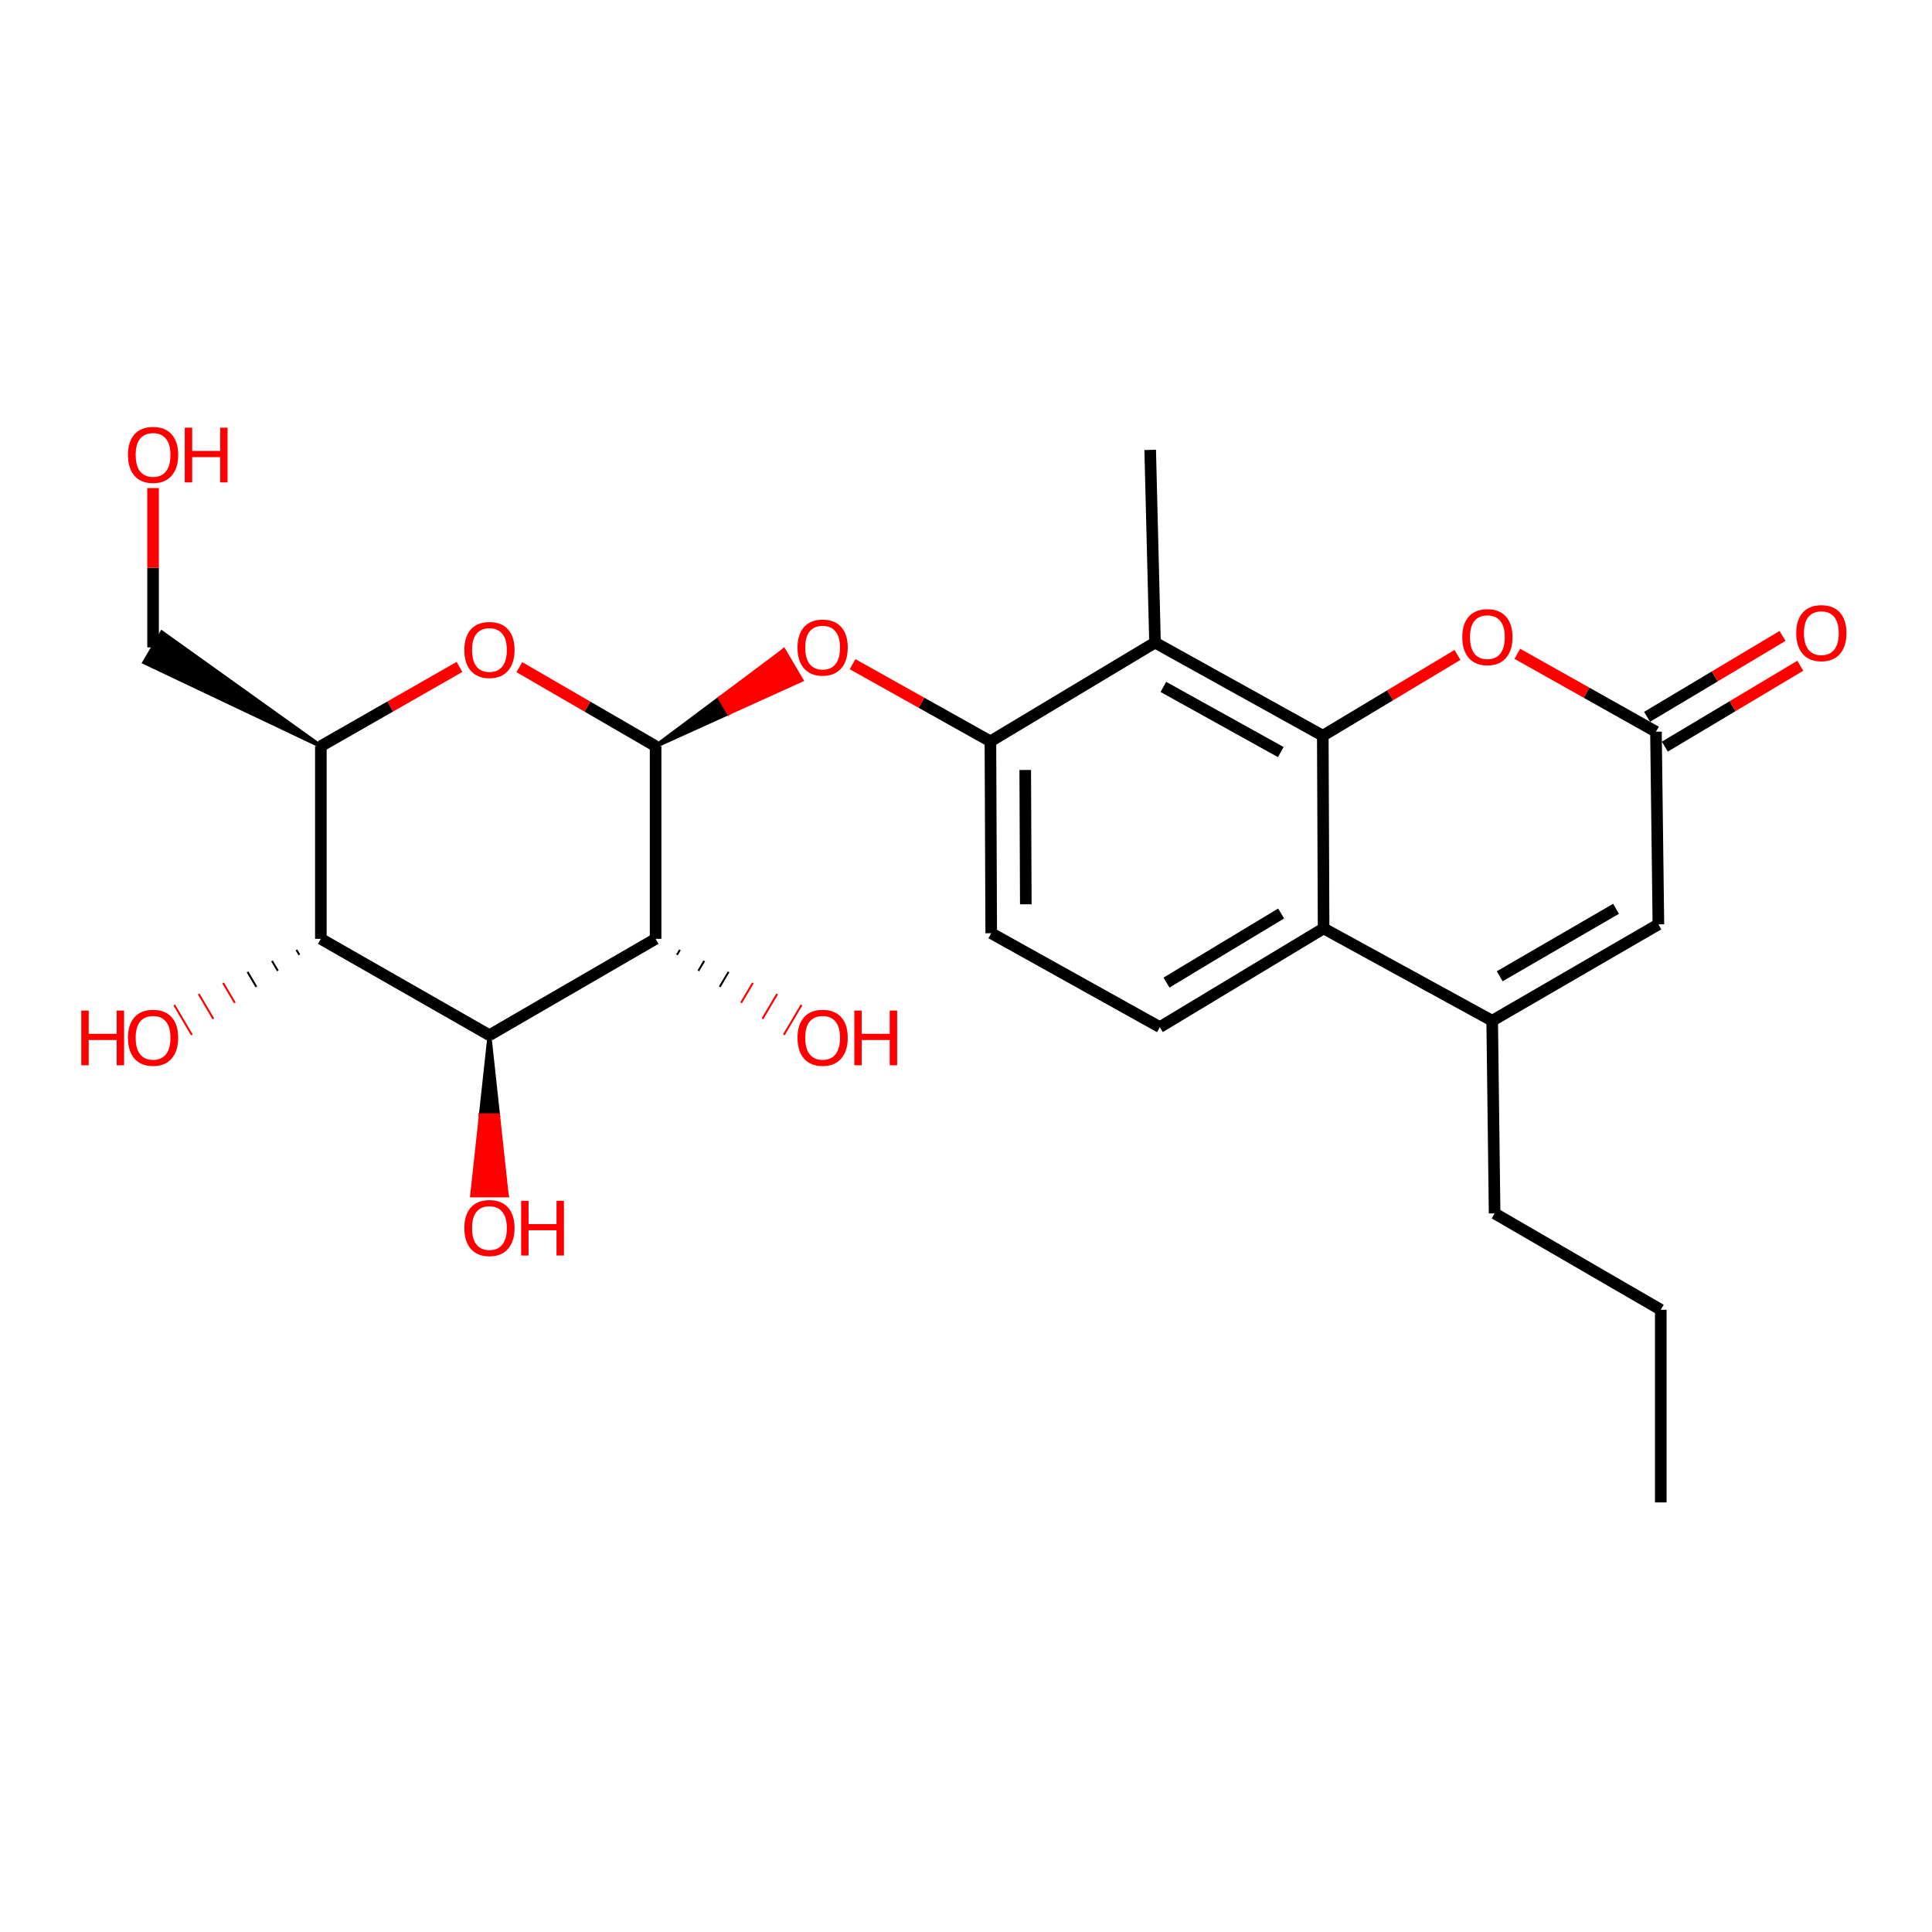 <?xml version='1.0' encoding='iso-8859-1'?>
<svg version='1.1' baseProfile='full'
              xmlns='http://www.w3.org/2000/svg'
                      xmlns:rdkit='http://www.rdkit.org/xml'
                      xmlns:xlink='http://www.w3.org/1999/xlink'
                  xml:space='preserve'
width='1000px' height='1000px' viewBox='0 0 1000 1000'>
<!-- END OF HEADER -->
<rect style='opacity:1.0;fill:#FFFFFF;stroke:none' width='1000' height='1000' x='0' y='0'> </rect>
<path class='bond-4' d='M 684.676,380.8 L 685.095,480.544' style='fill:none;fill-rule:evenodd;stroke:#000000;stroke-width:6px;stroke-linecap:butt;stroke-linejoin:miter;stroke-opacity:1' />
<path class='bond-5' d='M 684.676,380.8 L 597.833,332.604' style='fill:none;fill-rule:evenodd;stroke:#000000;stroke-width:6px;stroke-linecap:butt;stroke-linejoin:miter;stroke-opacity:1' />
<path class='bond-5' d='M 662.933,389.275 L 602.144,355.538' style='fill:none;fill-rule:evenodd;stroke:#000000;stroke-width:6px;stroke-linecap:butt;stroke-linejoin:miter;stroke-opacity:1' />
<path class='bond-8' d='M 684.676,380.8 L 719.532,359.893' style='fill:none;fill-rule:evenodd;stroke:#000000;stroke-width:6px;stroke-linecap:butt;stroke-linejoin:miter;stroke-opacity:1' />
<path class='bond-8' d='M 719.532,359.893 L 754.388,338.987' style='fill:none;fill-rule:evenodd;stroke:#FF0000;stroke-width:6px;stroke-linecap:butt;stroke-linejoin:miter;stroke-opacity:1' />
<path class='bond-0' d='M 339.341,386.208 L 377.097,369.103 L 372.527,361.373 Z' style='fill:#000000;fill-rule:evenodd;fill-opacity:1;stroke:#000000;stroke-width:2px;stroke-linecap:butt;stroke-linejoin:miter;stroke-opacity:1;' />
<path class='bond-0' d='M 377.097,369.103 L 405.713,336.537 L 414.854,351.999 Z' style='fill:#FF0000;fill-rule:evenodd;fill-opacity:1;stroke:#FF0000;stroke-width:2px;stroke-linecap:butt;stroke-linejoin:miter;stroke-opacity:1;' />
<path class='bond-0' d='M 377.097,369.103 L 372.527,361.373 L 405.713,336.537 Z' style='fill:#FF0000;fill-rule:evenodd;fill-opacity:1;stroke:#FF0000;stroke-width:2px;stroke-linecap:butt;stroke-linejoin:miter;stroke-opacity:1;' />
<path class='bond-1' d='M 339.341,386.208 L 339.341,485.943' style='fill:none;fill-rule:evenodd;stroke:#000000;stroke-width:6px;stroke-linecap:butt;stroke-linejoin:miter;stroke-opacity:1' />
<path class='bond-3' d='M 339.341,386.208 L 304.081,365.762' style='fill:none;fill-rule:evenodd;stroke:#000000;stroke-width:6px;stroke-linecap:butt;stroke-linejoin:miter;stroke-opacity:1' />
<path class='bond-3' d='M 304.081,365.762 L 268.822,345.315' style='fill:none;fill-rule:evenodd;stroke:#FF0000;stroke-width:6px;stroke-linecap:butt;stroke-linejoin:miter;stroke-opacity:1' />
<path class='bond-2' d='M 339.341,485.943 L 253.337,535.805' style='fill:none;fill-rule:evenodd;stroke:#000000;stroke-width:6px;stroke-linecap:butt;stroke-linejoin:miter;stroke-opacity:1' />
<path class='bond-17' d='M 350.403,494.222 L 351.927,491.646' style='fill:none;fill-rule:evenodd;stroke:#000000;stroke-width:1.0px;stroke-linecap:butt;stroke-linejoin:miter;stroke-opacity:1' />
<path class='bond-17' d='M 361.465,502.502 L 364.512,497.349' style='fill:none;fill-rule:evenodd;stroke:#000000;stroke-width:1.0px;stroke-linecap:butt;stroke-linejoin:miter;stroke-opacity:1' />
<path class='bond-17' d='M 372.527,510.782 L 377.098,503.052' style='fill:none;fill-rule:evenodd;stroke:#000000;stroke-width:1.0px;stroke-linecap:butt;stroke-linejoin:miter;stroke-opacity:1' />
<path class='bond-17' d='M 383.589,519.062 L 389.683,508.755' style='fill:none;fill-rule:evenodd;stroke:#FF0000;stroke-width:1.0px;stroke-linecap:butt;stroke-linejoin:miter;stroke-opacity:1' />
<path class='bond-17' d='M 394.651,527.341 L 402.269,514.458' style='fill:none;fill-rule:evenodd;stroke:#FF0000;stroke-width:1.0px;stroke-linecap:butt;stroke-linejoin:miter;stroke-opacity:1' />
<path class='bond-17' d='M 405.713,535.621 L 414.854,520.16' style='fill:none;fill-rule:evenodd;stroke:#FF0000;stroke-width:1.0px;stroke-linecap:butt;stroke-linejoin:miter;stroke-opacity:1' />
<path class='bond-18' d='M 253.337,535.805 L 248.846,577.266 L 257.827,577.266 Z' style='fill:#000000;fill-rule:evenodd;fill-opacity:1;stroke:#000000;stroke-width:2px;stroke-linecap:butt;stroke-linejoin:miter;stroke-opacity:1;' />
<path class='bond-18' d='M 248.846,577.266 L 262.317,618.726 L 244.356,618.726 Z' style='fill:#FF0000;fill-rule:evenodd;fill-opacity:1;stroke:#FF0000;stroke-width:2px;stroke-linecap:butt;stroke-linejoin:miter;stroke-opacity:1;' />
<path class='bond-18' d='M 248.846,577.266 L 257.827,577.266 L 262.317,618.726 Z' style='fill:#FF0000;fill-rule:evenodd;fill-opacity:1;stroke:#FF0000;stroke-width:2px;stroke-linecap:butt;stroke-linejoin:miter;stroke-opacity:1;' />
<path class='bond-28' d='M 253.337,535.805 L 166.075,485.943' style='fill:none;fill-rule:evenodd;stroke:#000000;stroke-width:6px;stroke-linecap:butt;stroke-linejoin:miter;stroke-opacity:1' />
<path class='bond-9' d='M 237.824,345.202 L 201.949,365.705' style='fill:none;fill-rule:evenodd;stroke:#FF0000;stroke-width:6px;stroke-linecap:butt;stroke-linejoin:miter;stroke-opacity:1' />
<path class='bond-9' d='M 201.949,365.705 L 166.075,386.208' style='fill:none;fill-rule:evenodd;stroke:#000000;stroke-width:6px;stroke-linecap:butt;stroke-linejoin:miter;stroke-opacity:1' />
<path class='bond-7' d='M 685.095,480.544 L 772.356,528.331' style='fill:none;fill-rule:evenodd;stroke:#000000;stroke-width:6px;stroke-linecap:butt;stroke-linejoin:miter;stroke-opacity:1' />
<path class='bond-14' d='M 685.095,480.544 L 600.328,531.634' style='fill:none;fill-rule:evenodd;stroke:#000000;stroke-width:6px;stroke-linecap:butt;stroke-linejoin:miter;stroke-opacity:1' />
<path class='bond-14' d='M 663.108,472.825 L 603.771,508.587' style='fill:none;fill-rule:evenodd;stroke:#000000;stroke-width:6px;stroke-linecap:butt;stroke-linejoin:miter;stroke-opacity:1' />
<path class='bond-11' d='M 597.833,332.604 L 512.637,383.723' style='fill:none;fill-rule:evenodd;stroke:#000000;stroke-width:6px;stroke-linecap:butt;stroke-linejoin:miter;stroke-opacity:1' />
<path class='bond-22' d='M 597.833,332.604 L 595.338,232.869' style='fill:none;fill-rule:evenodd;stroke:#000000;stroke-width:6px;stroke-linecap:butt;stroke-linejoin:miter;stroke-opacity:1' />
<path class='bond-6' d='M 166.075,485.943 L 166.075,386.208' style='fill:none;fill-rule:evenodd;stroke:#000000;stroke-width:6px;stroke-linecap:butt;stroke-linejoin:miter;stroke-opacity:1' />
<path class='bond-19' d='M 153.428,491.65 L 154.947,494.23' style='fill:none;fill-rule:evenodd;stroke:#000000;stroke-width:1.0px;stroke-linecap:butt;stroke-linejoin:miter;stroke-opacity:1' />
<path class='bond-19' d='M 140.782,497.358 L 143.819,502.517' style='fill:none;fill-rule:evenodd;stroke:#000000;stroke-width:1.0px;stroke-linecap:butt;stroke-linejoin:miter;stroke-opacity:1' />
<path class='bond-19' d='M 128.135,503.065 L 132.691,510.804' style='fill:none;fill-rule:evenodd;stroke:#000000;stroke-width:1.0px;stroke-linecap:butt;stroke-linejoin:miter;stroke-opacity:1' />
<path class='bond-19' d='M 115.489,508.773 L 121.563,519.092' style='fill:none;fill-rule:evenodd;stroke:#FF0000;stroke-width:1.0px;stroke-linecap:butt;stroke-linejoin:miter;stroke-opacity:1' />
<path class='bond-19' d='M 102.842,514.48 L 110.435,527.379' style='fill:none;fill-rule:evenodd;stroke:#FF0000;stroke-width:1.0px;stroke-linecap:butt;stroke-linejoin:miter;stroke-opacity:1' />
<path class='bond-19' d='M 90.196,520.188 L 99.307,535.666' style='fill:none;fill-rule:evenodd;stroke:#FF0000;stroke-width:1.0px;stroke-linecap:butt;stroke-linejoin:miter;stroke-opacity:1' />
<path class='bond-21' d='M 772.356,528.331 L 773.604,628.056' style='fill:none;fill-rule:evenodd;stroke:#000000;stroke-width:6px;stroke-linecap:butt;stroke-linejoin:miter;stroke-opacity:1' />
<path class='bond-26' d='M 772.356,528.331 L 858.381,478.449' style='fill:none;fill-rule:evenodd;stroke:#000000;stroke-width:6px;stroke-linecap:butt;stroke-linejoin:miter;stroke-opacity:1' />
<path class='bond-26' d='M 776.25,505.311 L 836.467,470.393' style='fill:none;fill-rule:evenodd;stroke:#000000;stroke-width:6px;stroke-linecap:butt;stroke-linejoin:miter;stroke-opacity:1' />
<path class='bond-10' d='M 785.374,338.412 L 821.249,358.573' style='fill:none;fill-rule:evenodd;stroke:#FF0000;stroke-width:6px;stroke-linecap:butt;stroke-linejoin:miter;stroke-opacity:1' />
<path class='bond-10' d='M 821.249,358.573 L 857.123,378.734' style='fill:none;fill-rule:evenodd;stroke:#000000;stroke-width:6px;stroke-linecap:butt;stroke-linejoin:miter;stroke-opacity:1' />
<path class='bond-20' d='M 166.075,386.208 L 83.787,327.359 L 74.677,342.838 Z' style='fill:#000000;fill-rule:evenodd;fill-opacity:1;stroke:#000000;stroke-width:2px;stroke-linecap:butt;stroke-linejoin:miter;stroke-opacity:1;' />
<path class='bond-12' d='M 857.123,378.734 L 858.381,478.449' style='fill:none;fill-rule:evenodd;stroke:#000000;stroke-width:6px;stroke-linecap:butt;stroke-linejoin:miter;stroke-opacity:1' />
<path class='bond-16' d='M 861.727,386.445 L 896.783,365.515' style='fill:none;fill-rule:evenodd;stroke:#000000;stroke-width:6px;stroke-linecap:butt;stroke-linejoin:miter;stroke-opacity:1' />
<path class='bond-16' d='M 896.783,365.515 L 931.84,344.585' style='fill:none;fill-rule:evenodd;stroke:#FF0000;stroke-width:6px;stroke-linecap:butt;stroke-linejoin:miter;stroke-opacity:1' />
<path class='bond-16' d='M 852.52,371.023 L 887.576,350.093' style='fill:none;fill-rule:evenodd;stroke:#000000;stroke-width:6px;stroke-linecap:butt;stroke-linejoin:miter;stroke-opacity:1' />
<path class='bond-16' d='M 887.576,350.093 L 922.632,329.163' style='fill:none;fill-rule:evenodd;stroke:#FF0000;stroke-width:6px;stroke-linecap:butt;stroke-linejoin:miter;stroke-opacity:1' />
<path class='bond-13' d='M 512.637,383.723 L 476.96,363.747' style='fill:none;fill-rule:evenodd;stroke:#000000;stroke-width:6px;stroke-linecap:butt;stroke-linejoin:miter;stroke-opacity:1' />
<path class='bond-13' d='M 476.96,363.747 L 441.283,343.77' style='fill:none;fill-rule:evenodd;stroke:#FF0000;stroke-width:6px;stroke-linecap:butt;stroke-linejoin:miter;stroke-opacity:1' />
<path class='bond-15' d='M 512.637,383.723 L 513.056,483.029' style='fill:none;fill-rule:evenodd;stroke:#000000;stroke-width:6px;stroke-linecap:butt;stroke-linejoin:miter;stroke-opacity:1' />
<path class='bond-15' d='M 530.661,398.543 L 530.954,468.057' style='fill:none;fill-rule:evenodd;stroke:#000000;stroke-width:6px;stroke-linecap:butt;stroke-linejoin:miter;stroke-opacity:1' />
<path class='bond-27' d='M 600.328,531.634 L 513.056,483.029' style='fill:none;fill-rule:evenodd;stroke:#000000;stroke-width:6px;stroke-linecap:butt;stroke-linejoin:miter;stroke-opacity:1' />
<path class='bond-23' d='M 79.232,335.098 L 79.232,293.858' style='fill:none;fill-rule:evenodd;stroke:#000000;stroke-width:6px;stroke-linecap:butt;stroke-linejoin:miter;stroke-opacity:1' />
<path class='bond-23' d='M 79.232,293.858 L 79.232,252.617' style='fill:none;fill-rule:evenodd;stroke:#FF0000;stroke-width:6px;stroke-linecap:butt;stroke-linejoin:miter;stroke-opacity:1' />
<path class='bond-24' d='M 773.604,628.056 L 859.618,677.938' style='fill:none;fill-rule:evenodd;stroke:#000000;stroke-width:6px;stroke-linecap:butt;stroke-linejoin:miter;stroke-opacity:1' />
<path class='bond-25' d='M 859.618,677.938 L 859.618,777.653' style='fill:none;fill-rule:evenodd;stroke:#000000;stroke-width:6px;stroke-linecap:butt;stroke-linejoin:miter;stroke-opacity:1' />
<path  class='atom-4' d='M 240.337 336.416
Q 240.337 329.616, 243.697 325.816
Q 247.057 322.016, 253.337 322.016
Q 259.617 322.016, 262.977 325.816
Q 266.337 329.616, 266.337 336.416
Q 266.337 343.296, 262.937 347.216
Q 259.537 351.096, 253.337 351.096
Q 247.097 351.096, 243.697 347.216
Q 240.337 343.336, 240.337 336.416
M 253.337 347.896
Q 257.657 347.896, 259.977 345.016
Q 262.337 342.096, 262.337 336.416
Q 262.337 330.856, 259.977 328.056
Q 257.657 325.216, 253.337 325.216
Q 249.017 325.216, 246.657 328.016
Q 244.337 330.816, 244.337 336.416
Q 244.337 342.136, 246.657 345.016
Q 249.017 347.896, 253.337 347.896
' fill='#FF0000'/>
<path  class='atom-9' d='M 756.872 329.78
Q 756.872 322.98, 760.232 319.18
Q 763.592 315.38, 769.872 315.38
Q 776.152 315.38, 779.512 319.18
Q 782.872 322.98, 782.872 329.78
Q 782.872 336.66, 779.472 340.58
Q 776.072 344.46, 769.872 344.46
Q 763.632 344.46, 760.232 340.58
Q 756.872 336.7, 756.872 329.78
M 769.872 341.26
Q 774.192 341.26, 776.512 338.38
Q 778.872 335.46, 778.872 329.78
Q 778.872 324.22, 776.512 321.42
Q 774.192 318.58, 769.872 318.58
Q 765.552 318.58, 763.192 321.38
Q 760.872 324.18, 760.872 329.78
Q 760.872 335.5, 763.192 338.38
Q 765.552 341.26, 769.872 341.26
' fill='#FF0000'/>
<path  class='atom-14' d='M 412.794 335.178
Q 412.794 328.378, 416.154 324.578
Q 419.514 320.778, 425.794 320.778
Q 432.074 320.778, 435.434 324.578
Q 438.794 328.378, 438.794 335.178
Q 438.794 342.058, 435.394 345.978
Q 431.994 349.858, 425.794 349.858
Q 419.554 349.858, 416.154 345.978
Q 412.794 342.098, 412.794 335.178
M 425.794 346.658
Q 430.114 346.658, 432.434 343.778
Q 434.794 340.858, 434.794 335.178
Q 434.794 329.618, 432.434 326.818
Q 430.114 323.978, 425.794 323.978
Q 421.474 323.978, 419.114 326.778
Q 416.794 329.578, 416.794 335.178
Q 416.794 340.898, 419.114 343.778
Q 421.474 346.658, 425.794 346.658
' fill='#FF0000'/>
<path  class='atom-17' d='M 929.729 327.704
Q 929.729 320.904, 933.089 317.104
Q 936.449 313.304, 942.729 313.304
Q 949.009 313.304, 952.369 317.104
Q 955.729 320.904, 955.729 327.704
Q 955.729 334.584, 952.329 338.504
Q 948.929 342.384, 942.729 342.384
Q 936.489 342.384, 933.089 338.504
Q 929.729 334.624, 929.729 327.704
M 942.729 339.184
Q 947.049 339.184, 949.369 336.304
Q 951.729 333.384, 951.729 327.704
Q 951.729 322.144, 949.369 319.344
Q 947.049 316.504, 942.729 316.504
Q 938.409 316.504, 936.049 319.304
Q 933.729 322.104, 933.729 327.704
Q 933.729 333.424, 936.049 336.304
Q 938.409 339.184, 942.729 339.184
' fill='#FF0000'/>
<path  class='atom-18' d='M 412.794 537.142
Q 412.794 530.342, 416.154 526.542
Q 419.514 522.742, 425.794 522.742
Q 432.074 522.742, 435.434 526.542
Q 438.794 530.342, 438.794 537.142
Q 438.794 544.022, 435.394 547.942
Q 431.994 551.822, 425.794 551.822
Q 419.554 551.822, 416.154 547.942
Q 412.794 544.062, 412.794 537.142
M 425.794 548.622
Q 430.114 548.622, 432.434 545.742
Q 434.794 542.822, 434.794 537.142
Q 434.794 531.582, 432.434 528.782
Q 430.114 525.942, 425.794 525.942
Q 421.474 525.942, 419.114 528.742
Q 416.794 531.542, 416.794 537.142
Q 416.794 542.862, 419.114 545.742
Q 421.474 548.622, 425.794 548.622
' fill='#FF0000'/>
<path  class='atom-18' d='M 442.194 523.062
L 446.034 523.062
L 446.034 535.102
L 460.514 535.102
L 460.514 523.062
L 464.354 523.062
L 464.354 551.382
L 460.514 551.382
L 460.514 538.302
L 446.034 538.302
L 446.034 551.382
L 442.194 551.382
L 442.194 523.062
' fill='#FF0000'/>
<path  class='atom-19' d='M 240.337 635.62
Q 240.337 628.82, 243.697 625.02
Q 247.057 621.22, 253.337 621.22
Q 259.617 621.22, 262.977 625.02
Q 266.337 628.82, 266.337 635.62
Q 266.337 642.5, 262.937 646.42
Q 259.537 650.3, 253.337 650.3
Q 247.097 650.3, 243.697 646.42
Q 240.337 642.54, 240.337 635.62
M 253.337 647.1
Q 257.657 647.1, 259.977 644.22
Q 262.337 641.3, 262.337 635.62
Q 262.337 630.06, 259.977 627.26
Q 257.657 624.42, 253.337 624.42
Q 249.017 624.42, 246.657 627.22
Q 244.337 630.02, 244.337 635.62
Q 244.337 641.34, 246.657 644.22
Q 249.017 647.1, 253.337 647.1
' fill='#FF0000'/>
<path  class='atom-19' d='M 269.737 621.54
L 273.577 621.54
L 273.577 633.58
L 288.057 633.58
L 288.057 621.54
L 291.897 621.54
L 291.897 649.86
L 288.057 649.86
L 288.057 636.78
L 273.577 636.78
L 273.577 649.86
L 269.737 649.86
L 269.737 621.54
' fill='#FF0000'/>
<path  class='atom-20' d='M 42.072 523.062
L 45.912 523.062
L 45.912 535.102
L 60.392 535.102
L 60.392 523.062
L 64.232 523.062
L 64.232 551.382
L 60.392 551.382
L 60.392 538.302
L 45.912 538.302
L 45.912 551.382
L 42.072 551.382
L 42.072 523.062
' fill='#FF0000'/>
<path  class='atom-20' d='M 66.232 537.142
Q 66.232 530.342, 69.592 526.542
Q 72.952 522.742, 79.232 522.742
Q 85.512 522.742, 88.872 526.542
Q 92.232 530.342, 92.232 537.142
Q 92.232 544.022, 88.832 547.942
Q 85.432 551.822, 79.232 551.822
Q 72.992 551.822, 69.592 547.942
Q 66.232 544.062, 66.232 537.142
M 79.232 548.622
Q 83.552 548.622, 85.872 545.742
Q 88.232 542.822, 88.232 537.142
Q 88.232 531.582, 85.872 528.782
Q 83.552 525.942, 79.232 525.942
Q 74.912 525.942, 72.552 528.742
Q 70.232 531.542, 70.232 537.142
Q 70.232 542.862, 72.552 545.742
Q 74.912 548.622, 79.232 548.622
' fill='#FF0000'/>
<path  class='atom-24' d='M 66.232 235.444
Q 66.232 228.644, 69.592 224.844
Q 72.952 221.044, 79.232 221.044
Q 85.512 221.044, 88.872 224.844
Q 92.232 228.644, 92.232 235.444
Q 92.232 242.324, 88.832 246.244
Q 85.432 250.124, 79.232 250.124
Q 72.992 250.124, 69.592 246.244
Q 66.232 242.364, 66.232 235.444
M 79.232 246.924
Q 83.552 246.924, 85.872 244.044
Q 88.232 241.124, 88.232 235.444
Q 88.232 229.884, 85.872 227.084
Q 83.552 224.244, 79.232 224.244
Q 74.912 224.244, 72.552 227.044
Q 70.232 229.844, 70.232 235.444
Q 70.232 241.164, 72.552 244.044
Q 74.912 246.924, 79.232 246.924
' fill='#FF0000'/>
<path  class='atom-24' d='M 95.632 221.364
L 99.472 221.364
L 99.472 233.404
L 113.952 233.404
L 113.952 221.364
L 117.792 221.364
L 117.792 249.684
L 113.952 249.684
L 113.952 236.604
L 99.472 236.604
L 99.472 249.684
L 95.632 249.684
L 95.632 221.364
' fill='#FF0000'/>
</svg>
